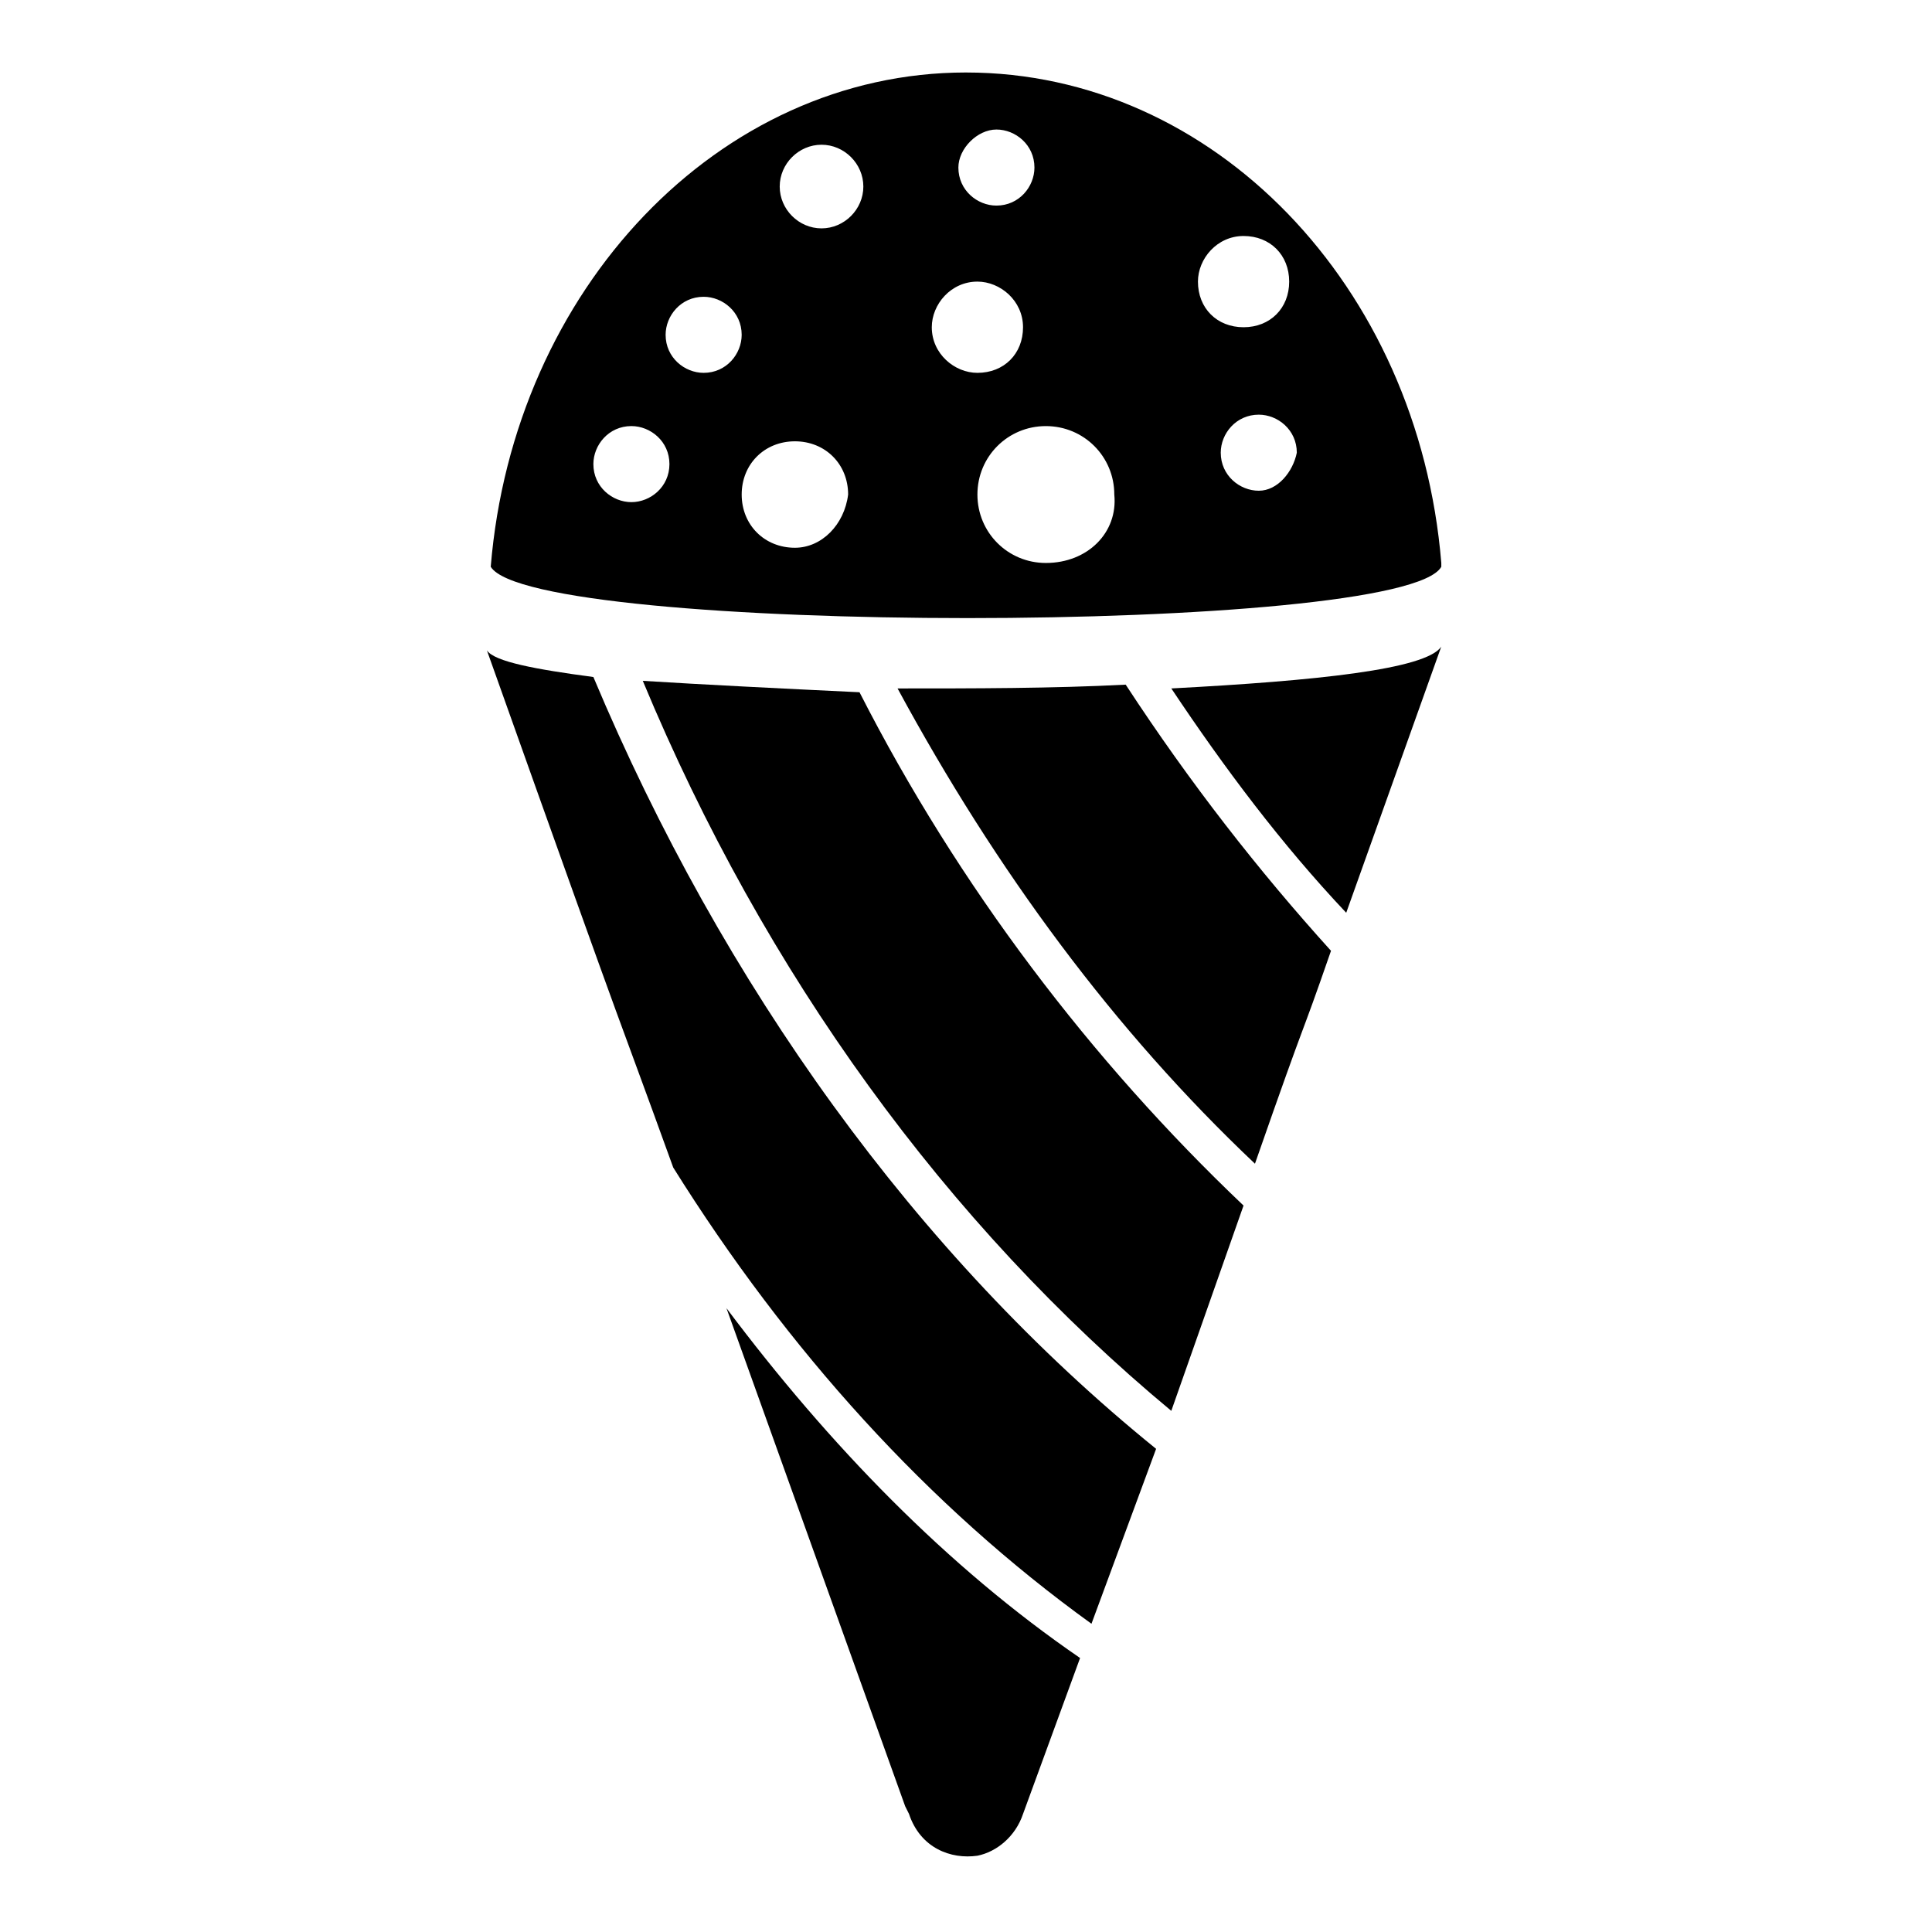 <?xml version="1.0" encoding="UTF-8"?>
<!-- Uploaded to: SVG Repo, www.svgrepo.com, Generator: SVG Repo Mixer Tools -->
<svg fill="#000000" width="800px" height="800px" version="1.1" viewBox="144 144 512 512" xmlns="http://www.w3.org/2000/svg">
 <g>
  <path d="m430.23 583.39-15.113 41.312c-2.016 6.047-7.055 10.078-12.09 11.082-7.055 1.008-15.113-2.016-18.137-11.082l-1.008-2.016-47.359-132c27.203 36.273 58.441 68.52 93.707 92.703z"/>
  <path d="m450.38 527.96-17.129 46.352c-43.328-31.234-80.609-72.547-110.84-120.91-17.129-47.359-7.055-18.137-49.375-137.04 2.016 3.023 13.098 5.039 28.215 7.055 34.262 81.613 85.648 153.16 149.13 204.54z"/>
  <path d="m473.55 463.48-19.145 54.41c-59.449-49.375-107.82-115.88-140.06-193.46 16.121 1.008 36.273 2.016 57.434 3.023 26.199 51.391 61.465 97.738 101.77 136.03z"/>
  <path d="m496.73 395.97c-9.07 26.199-5.039 13.098-20.152 56.426-37.281-35.266-68.52-77.586-94.715-125.95 20.152 0 41.312 0 60.457-1.008 17.129 26.199 35.266 49.375 54.41 70.535z"/>
  <path d="m525.95 315.36-25.188 70.531c-17.129-18.137-32.242-38.289-46.352-59.449 38.289-2.016 67.512-5.039 71.539-11.082z"/>
  <path d="m400 163.21c-65.496 0-119.91 57.434-125.95 130.99 11.082 18.137 241.83 18.137 251.91 0v-1.008c-6.047-73.559-60.461-129.98-125.95-129.98zm8.059 15.117c5.039 0 10.078 4.031 10.078 10.078 0 5.039-4.031 10.078-10.078 10.078-5.039 0-10.078-4.031-10.078-10.078 0.004-5.043 5.039-10.078 10.078-10.078zm-96.73 98.746c-5.039 0-10.078-4.031-10.078-10.078 0-5.039 4.031-10.078 10.078-10.078 5.039 0 10.078 4.031 10.078 10.078-0.004 6.047-5.039 10.078-10.078 10.078zm19.145-34.262c-5.039 0-10.078-4.031-10.078-10.078 0-5.039 4.031-10.078 10.078-10.078 5.039 0 10.078 4.031 10.078 10.078 0 5.043-4.031 10.078-10.078 10.078zm24.184 46.352c-8.062 0-14.105-6.047-14.105-14.105 0-8.062 6.047-14.105 14.105-14.105 8.062 0 14.105 6.047 14.105 14.105-1.008 8.059-7.051 14.105-14.105 14.105zm7.055-84.641c-6.047 0-11.082-5.039-11.082-11.082 0-6.047 5.039-11.082 11.082-11.082 6.047 0 11.082 5.039 11.082 11.082s-5.039 11.082-11.082 11.082zm29.219 26.199c0-6.047 5.039-12.09 12.09-12.09 6.047 0 12.09 5.039 12.09 12.09 0.004 7.055-5.035 12.09-12.09 12.09-6.043 0-12.09-5.035-12.09-12.09zm30.23 62.473c-10.078 0-18.137-8.062-18.137-18.137 0-10.078 8.062-18.137 18.137-18.137 10.078 0 18.137 8.062 18.137 18.137 1.008 10.074-7.055 18.137-18.137 18.137zm40.305-74.562c0-6.047 5.039-12.09 12.09-12.09 7.055 0 12.09 5.039 12.09 12.09 0 7.055-5.039 12.09-12.09 12.09-7.055 0-12.09-5.039-12.09-12.09zm16.121 55.418c-5.039 0-10.078-4.031-10.078-10.078 0-5.039 4.031-10.078 10.078-10.078 5.039 0 10.078 4.031 10.078 10.078-1.012 5.039-5.039 10.078-10.078 10.078z"/>
 </g>
</svg>